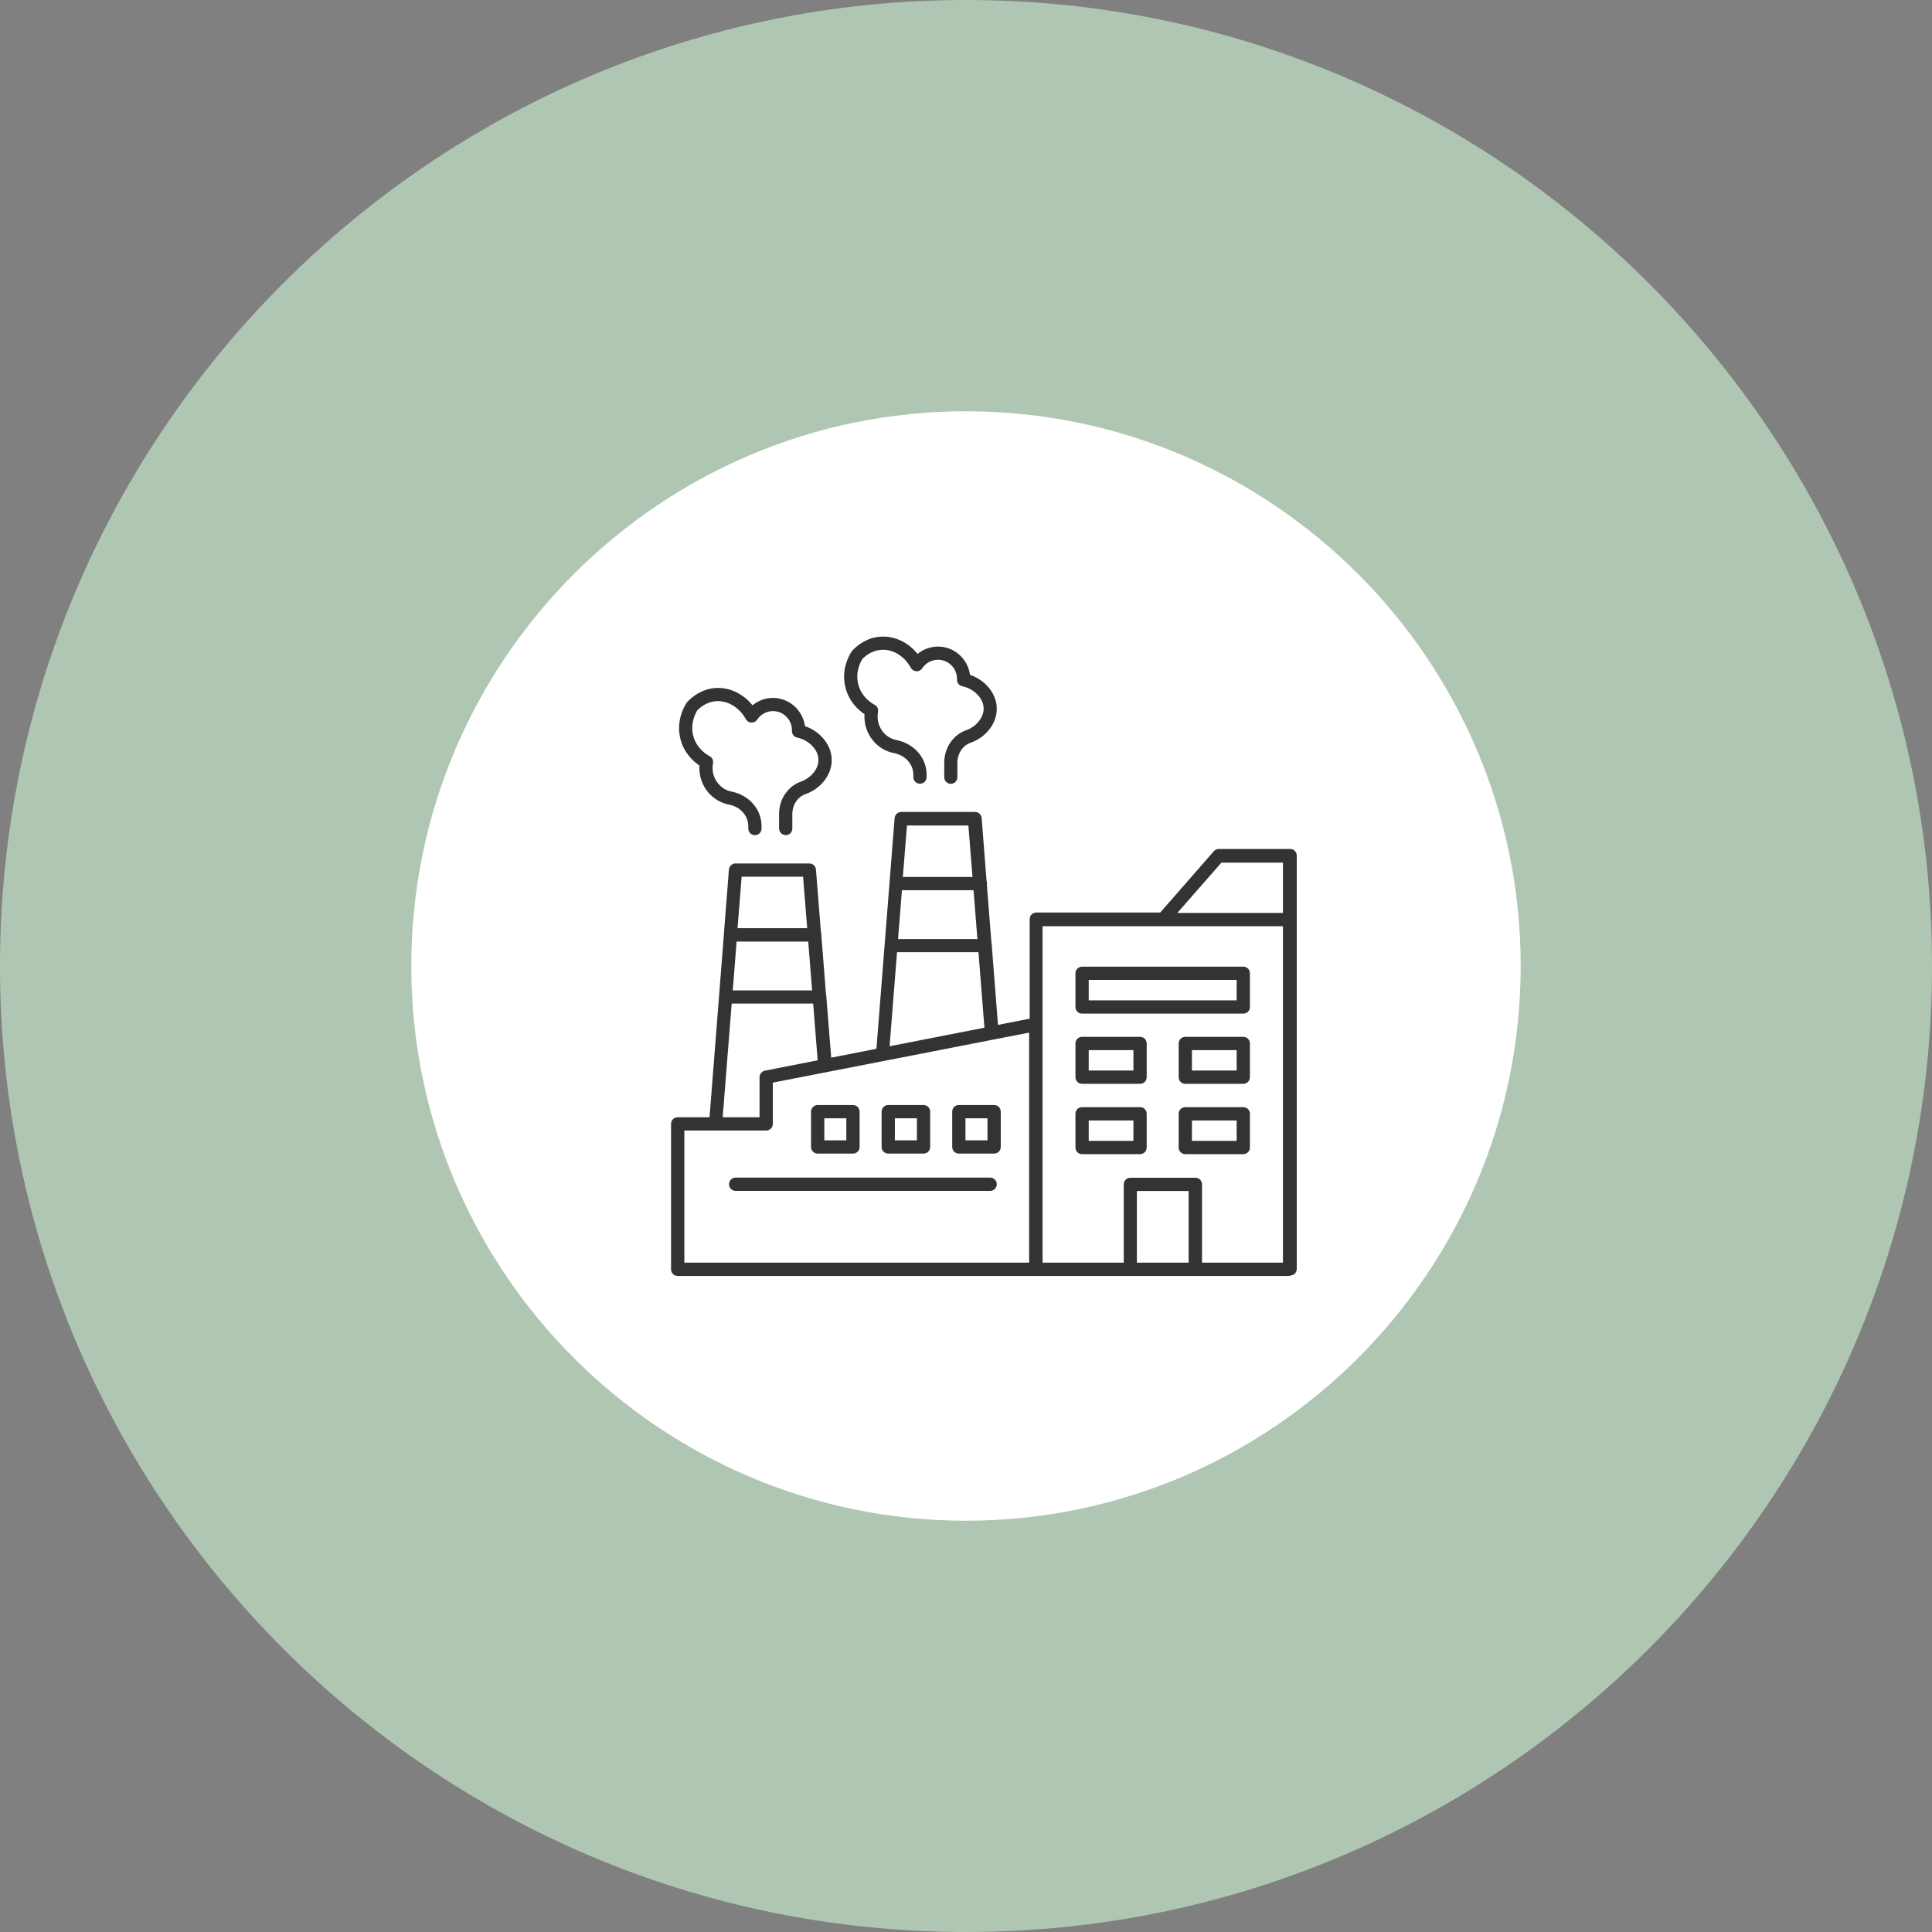 <svg width="112" height="112" viewBox="0 0 112 112" fill="none" xmlns="http://www.w3.org/2000/svg">
<rect x="0" y="0" width="112" height="112" fill="#808080" stroke="none"/>
<g clip-path="url(#clip0_167_3281)">
<path d="M56 100.079C80.343 100.079 100.079 80.343 100.079 56C100.079 31.657 80.343 11.921 56 11.921C31.657 11.921 11.921 31.657 11.921 56C11.921 80.343 31.657 100.079 56 100.079Z" fill="white"/>
<path d="M56 112C25.12 112 0 86.88 0 56C0 25.12 25.12 0 56 0C86.88 0 112 25.12 112 56C112 86.88 86.88 112 56 112ZM56 23.843C38.272 23.843 23.843 38.264 23.843 56C23.843 73.736 38.272 88.157 56 88.157C73.728 88.157 88.157 73.728 88.157 56C88.157 38.272 73.728 23.843 56 23.843Z" fill="#AFC7B2"/>
<path d="M74.759 73.967H39.287C39.072 73.967 38.902 73.797 38.902 73.582V65.153C38.902 64.937 39.072 64.768 39.287 64.768H41.133L41.964 54.177C41.964 54.177 41.964 54.154 41.964 54.146L42.256 50.408C42.271 50.208 42.44 50.055 42.64 50.055H46.917C47.117 50.055 47.286 50.208 47.301 50.408L47.593 54.069C47.609 54.108 47.617 54.154 47.617 54.193C47.617 54.215 47.617 54.239 47.617 54.262L47.886 57.669C47.901 57.707 47.909 57.746 47.909 57.792C47.909 57.815 47.909 57.838 47.909 57.853L48.186 61.315L50.808 60.799L51.862 47.424C51.877 47.224 52.047 47.07 52.247 47.07H56.523C56.723 47.07 56.892 47.224 56.908 47.424L57.192 51.07C57.208 51.116 57.215 51.162 57.215 51.208C57.215 51.239 57.215 51.262 57.208 51.285L57.477 54.669C57.492 54.708 57.5 54.754 57.5 54.808C57.5 54.831 57.5 54.862 57.5 54.885L57.854 59.415L59.692 59.053V53.285C59.692 53.069 59.861 52.9 60.076 52.9H67.26L70.367 49.347C70.436 49.262 70.544 49.216 70.659 49.216H74.79C75.005 49.216 75.174 49.385 75.174 49.601V73.559C75.174 73.774 75.005 73.944 74.79 73.944L74.759 73.967ZM69.667 73.198H74.374V53.693H67.406H60.438V73.198H65.145V68.66C65.145 68.444 65.314 68.275 65.529 68.275H69.298C69.513 68.275 69.683 68.444 69.683 68.66V73.198H69.667ZM65.906 73.198H68.906V69.044H65.906V73.198ZM39.672 73.198H59.661V59.861L44.801 62.761V65.153C44.801 65.368 44.632 65.537 44.417 65.537H39.672V73.198ZM41.902 64.768H44.032V62.445C44.032 62.261 44.163 62.107 44.34 62.068L47.401 61.468L47.14 58.176H42.417L41.894 64.768H41.902ZM52.001 55.208L51.57 60.653L57.069 59.576L56.723 55.2H52.001V55.208ZM42.479 57.415H47.078L46.855 54.585H42.702L42.479 57.415ZM52.062 54.439H56.661L56.438 51.608H52.285L52.062 54.439ZM42.763 53.808H46.794L46.555 50.824H42.994L42.756 53.808H42.763ZM68.252 52.923H74.374V50.008H70.806L68.252 52.923ZM52.347 50.839H56.377L56.138 47.855H52.577L52.339 50.839H52.347ZM57.4 69.037H42.648C42.433 69.037 42.263 68.867 42.263 68.652C42.263 68.437 42.433 68.267 42.648 68.267H57.4C57.615 68.267 57.784 68.437 57.784 68.652C57.784 68.867 57.615 69.037 57.4 69.037ZM72.075 66.906H68.714C68.498 66.906 68.329 66.737 68.329 66.522V64.568C68.329 64.353 68.498 64.183 68.714 64.183H72.075C72.29 64.183 72.459 64.353 72.459 64.568V66.522C72.459 66.737 72.29 66.906 72.075 66.906ZM69.098 66.137H71.69V64.953H69.098V66.137ZM66.091 66.906H62.73C62.514 66.906 62.345 66.737 62.345 66.522V64.568C62.345 64.353 62.514 64.183 62.73 64.183H66.091C66.306 64.183 66.475 64.353 66.475 64.568V66.522C66.475 66.737 66.306 66.906 66.091 66.906ZM63.114 66.137H65.706V64.953H63.114V66.137ZM57.63 66.875H55.585C55.369 66.875 55.2 66.706 55.2 66.491V64.445C55.2 64.23 55.369 64.06 55.585 64.06H57.63C57.846 64.06 58.015 64.23 58.015 64.445V66.491C58.015 66.706 57.846 66.875 57.63 66.875ZM55.969 66.106H57.246V64.829H55.969V66.106ZM53.539 66.875H51.493C51.278 66.875 51.108 66.706 51.108 66.491V64.445C51.108 64.23 51.278 64.06 51.493 64.06H53.539C53.754 64.06 53.923 64.23 53.923 64.445V66.491C53.923 66.706 53.754 66.875 53.539 66.875ZM51.877 66.106H53.154V64.829H51.877V66.106ZM49.447 66.875H47.401C47.186 66.875 47.017 66.706 47.017 66.491V64.445C47.017 64.23 47.186 64.06 47.401 64.06H49.447C49.662 64.06 49.832 64.23 49.832 64.445V66.491C49.832 66.706 49.662 66.875 49.447 66.875ZM47.786 66.106H49.062V64.829H47.786V66.106ZM72.075 62.83H68.714C68.498 62.83 68.329 62.66 68.329 62.445V60.492C68.329 60.276 68.498 60.107 68.714 60.107H72.075C72.29 60.107 72.459 60.276 72.459 60.492V62.445C72.459 62.66 72.29 62.83 72.075 62.83ZM69.098 62.061H71.69V60.876H69.098V62.061ZM66.091 62.83H62.73C62.514 62.83 62.345 62.66 62.345 62.445V60.492C62.345 60.276 62.514 60.107 62.73 60.107H66.091C66.306 60.107 66.475 60.276 66.475 60.492V62.445C66.475 62.66 66.306 62.83 66.091 62.83ZM63.114 62.061H65.706V60.876H63.114V62.061ZM72.075 58.761H62.73C62.514 58.761 62.345 58.592 62.345 58.377V56.423C62.345 56.208 62.514 56.038 62.73 56.038H72.075C72.29 56.038 72.459 56.208 72.459 56.423V58.377C72.459 58.592 72.29 58.761 72.075 58.761ZM63.114 57.992H71.69V56.807H63.114V57.992ZM45.548 48.409C45.332 48.409 45.163 48.239 45.163 48.024V47.193C45.163 46.332 45.671 45.578 46.432 45.309C47.024 45.101 47.447 44.571 47.447 44.055C47.447 43.471 46.909 42.909 46.209 42.756C46.025 42.717 45.901 42.548 45.909 42.363C45.925 41.879 45.617 41.433 45.155 41.279C44.686 41.125 44.171 41.302 43.894 41.717C43.817 41.833 43.694 41.894 43.556 41.886C43.425 41.886 43.302 41.802 43.233 41.687C42.863 41.01 42.187 40.602 41.51 40.648C40.971 40.687 40.594 41.002 40.417 41.187C40.379 41.256 39.987 41.879 40.187 42.656C40.387 43.417 41.01 43.771 41.133 43.832C41.287 43.909 41.364 44.078 41.333 44.248C41.217 44.855 41.51 45.471 42.033 45.755C42.148 45.817 42.271 45.863 42.402 45.886C43.432 46.094 44.148 46.916 44.148 47.893V48.032C44.148 48.247 43.979 48.416 43.763 48.416C43.548 48.416 43.379 48.247 43.379 48.032V47.893C43.379 47.286 42.917 46.77 42.248 46.64C42.04 46.601 41.848 46.532 41.671 46.432C40.925 46.032 40.494 45.232 40.548 44.378C40.202 44.148 39.656 43.663 39.448 42.848C39.172 41.771 39.672 40.933 39.833 40.702C40.133 40.387 40.679 39.941 41.464 39.887C42.279 39.825 43.079 40.21 43.625 40.887C44.109 40.487 44.779 40.348 45.394 40.556C46.078 40.779 46.571 41.394 46.663 42.094C47.57 42.41 48.209 43.194 48.217 44.055C48.224 44.901 47.593 45.724 46.686 46.04C46.232 46.201 45.932 46.663 45.932 47.201V48.032C45.932 48.247 45.763 48.416 45.548 48.416V48.409ZM55.123 45.44C54.908 45.44 54.739 45.271 54.739 45.055V44.217C54.739 43.355 55.246 42.602 56.008 42.333C56.6 42.125 57.023 41.594 57.023 41.079C57.023 40.494 56.484 39.933 55.777 39.779C55.592 39.741 55.469 39.571 55.477 39.387C55.492 38.902 55.185 38.456 54.723 38.302C54.254 38.148 53.739 38.325 53.462 38.741C53.385 38.856 53.254 38.925 53.123 38.91C52.993 38.91 52.87 38.825 52.8 38.71C52.431 38.033 51.754 37.618 51.078 37.672C50.539 37.71 50.162 38.026 49.985 38.21C49.947 38.279 49.555 38.895 49.755 39.679C49.955 40.441 50.578 40.794 50.701 40.856C50.855 40.933 50.931 41.102 50.901 41.271C50.785 41.879 51.078 42.494 51.601 42.771C51.716 42.833 51.839 42.879 51.97 42.902C53 43.109 53.716 43.932 53.716 44.909V45.048C53.716 45.263 53.547 45.432 53.331 45.432C53.116 45.432 52.947 45.263 52.947 45.048V44.909C52.947 44.301 52.485 43.786 51.816 43.655C51.616 43.617 51.416 43.548 51.239 43.448C50.501 43.056 50.062 42.24 50.116 41.402C49.77 41.171 49.232 40.694 49.016 39.871C48.739 38.795 49.239 37.956 49.401 37.725C49.701 37.41 50.247 36.964 51.032 36.91C51.847 36.849 52.654 37.233 53.193 37.91C53.677 37.51 54.346 37.372 54.962 37.579C55.646 37.802 56.138 38.418 56.231 39.118C57.138 39.433 57.777 40.218 57.784 41.079C57.792 41.933 57.161 42.748 56.254 43.063C55.808 43.217 55.5 43.694 55.5 44.217V45.055C55.5 45.271 55.331 45.44 55.115 45.44H55.123Z" fill="#333333"/>
</g>
<defs>
<clipPath id="clip0_167_3281">
<rect width="112" height="112" fill="white"/>
</clipPath>
</defs>
</svg>
